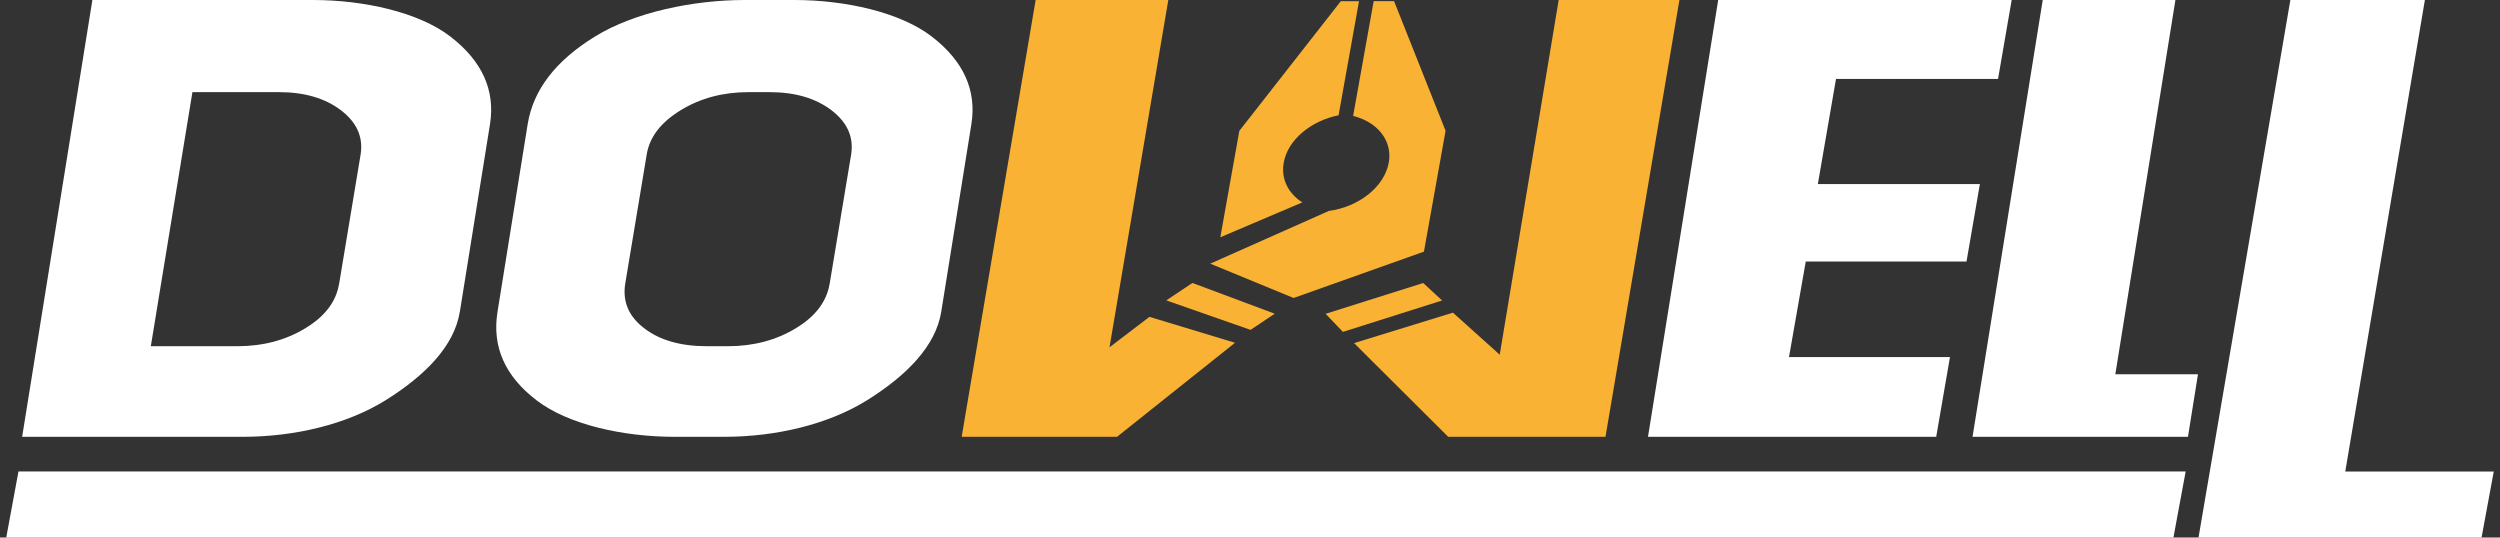 <?xml version="1.0" encoding="UTF-8"?> <svg xmlns="http://www.w3.org/2000/svg" width="200" height="43" viewBox="0 0 200 43" fill="none"><rect x="0" y="0" width="200" height="43" fill="#333333" stroke="none"/> <g clip-path="url(#clip0_49_81)"> <path d="M36.783 24.947C36.342 27.693 34.001 30.045 30.866 32.008C27.731 33.964 23.541 34.945 19.406 34.945H1.772L7.391 0H25.026C29.109 0 33.52 0.978 36.052 2.941C38.584 4.9 39.632 7.237 39.198 9.945L36.787 24.947H36.783ZM27.132 22.694L28.848 12.37C29.072 10.973 28.55 9.796 27.282 8.826C26.011 7.856 24.361 7.371 22.317 7.371H15.393L12.066 27.697H18.994C21.034 27.697 22.843 27.219 24.419 26.264C25.996 25.317 26.9 24.122 27.128 22.694" fill="white"></path> <path d="M75.298 24.947C74.857 27.693 72.519 30.045 69.384 32.008C66.249 33.964 62.063 34.945 57.924 34.945H53.962C49.879 34.945 45.465 33.975 42.932 32.031C40.396 30.095 39.352 27.731 39.801 24.947L42.212 9.945C42.653 7.195 44.45 4.854 47.611 2.914C50.768 0.97 55.495 0 59.578 0H63.54C67.62 0 72.03 0.978 74.563 2.941C77.095 4.9 78.142 7.237 77.709 9.945L75.298 24.947ZM66.374 22.694L68.09 12.37C68.314 10.973 67.789 9.796 66.525 8.826C65.257 7.856 63.603 7.371 61.563 7.371H59.872C57.829 7.371 56.02 7.856 54.44 8.826C52.859 9.796 51.959 10.973 51.735 12.37L50.018 22.694C49.791 24.122 50.294 25.317 51.54 26.264C52.782 27.219 54.451 27.697 56.546 27.697H58.233C60.273 27.697 62.081 27.219 63.661 26.264C65.234 25.317 66.142 24.122 66.37 22.694" fill="white"></path> <path d="M175.037 34.945H157.803L163.419 0H174.033L169.226 29.942H175.838L175.037 34.945Z" fill="white"></path> <path d="M198.526 43H175.882L183.229 0H193.991L187.621 37.722H199.5L198.526 43Z" fill="white"></path> <path d="M1.478 37.718L0.5 43H173.875L174.853 37.718H1.478Z" fill="white"></path> <path d="M95.391 22.636L101.977 25.096L100.044 26.39L93.3 24.03L95.391 22.636Z" fill="#F9B233"></path> <path d="M113.856 22.64L106.05 25.104L107.432 26.551L115.37 24.038L113.856 22.64Z" fill="#F9B233"></path> <path d="M102.698 13.012C103.025 11.186 104.877 9.659 107.086 9.223L108.722 0.095H107.266L99.147 10.468L97.626 18.981L104.183 16.193C103.073 15.479 102.463 14.326 102.698 13.02" fill="#F9B233"></path> <path d="M109.894 0.092L108.251 9.273C110.196 9.765 111.416 11.243 111.1 13.016C110.751 14.952 108.696 16.556 106.311 16.873L96.821 21.093L103.488 23.839L113.915 20.131L115.646 10.464L111.526 0.092H109.894Z" fill="#F9B233"></path> <path d="M91.955 25.348L88.761 27.781L93.465 0H82.851L76.933 34.945H89.36L98.802 27.422L91.955 25.348Z" fill="#F9B233"></path> <path d="M155.998 28.564H143.12L144.461 20.921H157.321L158.391 14.723H145.428L146.88 6.313H159.843L160.934 0H137.456L131.84 34.945H154.896L155.998 28.564Z" fill="white"></path> <path d="M124.695 0L119.979 28.376L116.234 25.012L108.325 27.448L115.856 34.945H128.44L134.354 0H124.695Z" fill="#F9B233"></path> </g> <defs> <clipPath id="clip0_49_81"> <rect width="199" height="43" fill="white" transform="translate(0.5)"></rect> </clipPath> </defs> </svg> 